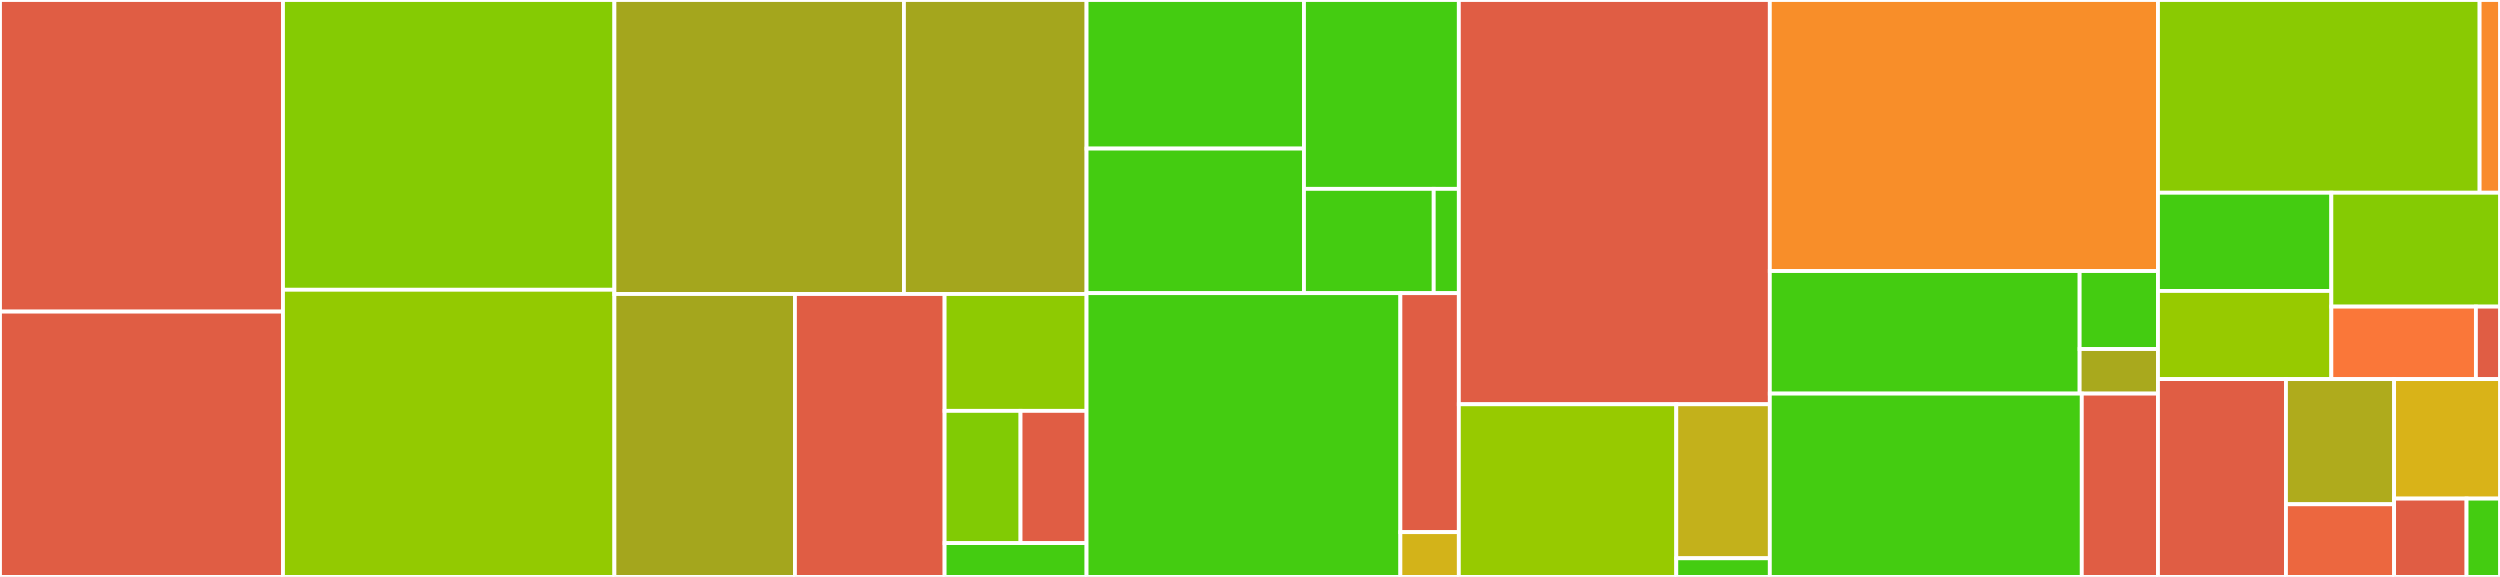 <svg baseProfile="full" width="650" height="150" viewBox="0 0 650 150" version="1.1"
xmlns="http://www.w3.org/2000/svg" xmlns:ev="http://www.w3.org/2001/xml-events"
xmlns:xlink="http://www.w3.org/1999/xlink">

<rect x="0" y="0" width="650" height="150" fill="#333333" stroke="none"/>

<style>rect.s{mask:url(#mask);}</style>
<defs>
  <pattern id="white" width="4" height="4" patternUnits="userSpaceOnUse" patternTransform="rotate(45)">
    <rect width="2" height="2" transform="translate(0,0)" fill="white"></rect>
  </pattern>
  <mask id="mask">
    <rect x="0" y="0" width="100%" height="100%" fill="url(#white)"></rect>
  </mask>
</defs>

<rect x="0" y="0" width="73.577" height="81.016" fill="#e05d44" stroke="white" stroke-width="1" class=" tooltipped" data-content="pipette/scripts/build_json_script.py"><title>pipette/scripts/build_json_script.py</title></rect>
<rect x="0" y="81.016" width="73.577" height="68.984" fill="#e05d44" stroke="white" stroke-width="1" class=" tooltipped" data-content="pipette/scripts/update_configuration_files.py"><title>pipette/scripts/update_configuration_files.py</title></rect>
<rect x="73.577" y="0" width="86.168" height="75.342" fill="#85cb03" stroke="white" stroke-width="1" class=" tooltipped" data-content="pipette/types.py"><title>pipette/types.py</title></rect>
<rect x="73.577" y="75.342" width="86.168" height="74.658" fill="#93ca01" stroke="white" stroke-width="1" class=" tooltipped" data-content="pipette/pipette_definition.py"><title>pipette/pipette_definition.py</title></rect>
<rect x="159.746" y="0" width="75.278" height="76.442" fill="#a4a61d" stroke="white" stroke-width="1" class=" tooltipped" data-content="pipette/mutable_configurations.py"><title>pipette/mutable_configurations.py</title></rect>
<rect x="235.023" y="0" width="47.483" height="76.442" fill="#a4a61d" stroke="white" stroke-width="1" class=" tooltipped" data-content="pipette/pipette_load_name_conversions.py"><title>pipette/pipette_load_name_conversions.py</title></rect>
<rect x="159.746" y="76.442" width="46.938" height="73.558" fill="#a4a61d" stroke="white" stroke-width="1" class=" tooltipped" data-content="pipette/load_data.py"><title>pipette/load_data.py</title></rect>
<rect x="206.684" y="76.442" width="38.914" height="73.558" fill="#e05d44" stroke="white" stroke-width="1" class=" tooltipped" data-content="pipette/dev_types.py"><title>pipette/dev_types.py</title></rect>
<rect x="245.598" y="76.442" width="36.908" height="30.383" fill="#8eca02" stroke="white" stroke-width="1" class=" tooltipped" data-content="pipette/__init__.py"><title>pipette/__init__.py</title></rect>
<rect x="245.598" y="106.825" width="19.742" height="34.38" fill="#81cb04" stroke="white" stroke-width="1" class=" tooltipped" data-content="pipette/file_operation_helpers.py"><title>pipette/file_operation_helpers.py</title></rect>
<rect x="265.339" y="106.825" width="17.167" height="34.38" fill="#e05d44" stroke="white" stroke-width="1" class=" tooltipped" data-content="pipette/ul_per_mm.py"><title>pipette/ul_per_mm.py</title></rect>
<rect x="245.598" y="141.205" width="36.908" height="8.795" fill="#4c1" stroke="white" stroke-width="1" class=" tooltipped" data-content="pipette/model_constants.py"><title>pipette/model_constants.py</title></rect>
<rect x="282.506" y="0" width="56.526" height="38.632" fill="#4c1" stroke="white" stroke-width="1" class=" tooltipped" data-content="protocol/models/shared_models.py"><title>protocol/models/shared_models.py</title></rect>
<rect x="282.506" y="38.632" width="56.526" height="37.588" fill="#4c1" stroke="white" stroke-width="1" class=" tooltipped" data-content="protocol/models/protocol_schema_v6.py"><title>protocol/models/protocol_schema_v6.py</title></rect>
<rect x="339.032" y="0" width="40.265" height="49.103" fill="#4c1" stroke="white" stroke-width="1" class=" tooltipped" data-content="protocol/models/protocol_schema_v7.py"><title>protocol/models/protocol_schema_v7.py</title></rect>
<rect x="339.032" y="49.103" width="33.736" height="27.117" fill="#4c1" stroke="white" stroke-width="1" class=" tooltipped" data-content="protocol/models/protocol_schema_v8.py"><title>protocol/models/protocol_schema_v8.py</title></rect>
<rect x="372.768" y="49.103" width="6.53" height="27.117" fill="#4c1" stroke="white" stroke-width="1" class=" tooltipped" data-content="protocol/models/__init__.py"><title>protocol/models/__init__.py</title></rect>
<rect x="282.506" y="76.22" width="81.593" height="73.78" fill="#4c1" stroke="white" stroke-width="1" class=" tooltipped" data-content="protocol/types.py"><title>protocol/types.py</title></rect>
<rect x="364.099" y="76.22" width="15.199" height="62.131" fill="#e05d44" stroke="white" stroke-width="1" class=" tooltipped" data-content="protocol/constants.py"><title>protocol/constants.py</title></rect>
<rect x="364.099" y="138.35" width="15.199" height="11.65" fill="#d3b319" stroke="white" stroke-width="1" class=" tooltipped" data-content="protocol/__init__.py"><title>protocol/__init__.py</title></rect>
<rect x="379.298" y="0" width="80.857" height="105.109" fill="#e05d44" stroke="white" stroke-width="1" class=" tooltipped" data-content="errors/exceptions.py"><title>errors/exceptions.py</title></rect>
<rect x="379.298" y="105.109" width="56.534" height="44.891" fill="#97ca00" stroke="white" stroke-width="1" class=" tooltipped" data-content="errors/codes.py"><title>errors/codes.py</title></rect>
<rect x="435.832" y="105.109" width="24.323" height="40.037" fill="#c3b11b" stroke="white" stroke-width="1" class=" tooltipped" data-content="errors/categories.py"><title>errors/categories.py</title></rect>
<rect x="435.832" y="145.147" width="24.323" height="4.853" fill="#4c1" stroke="white" stroke-width="1" class=" tooltipped" data-content="errors/__init__.py"><title>errors/__init__.py</title></rect>
<rect x="460.154" y="0" width="100.923" height="70.468" fill="#f88e29" stroke="white" stroke-width="1" class=" tooltipped" data-content="labware/labware_definition.py"><title>labware/labware_definition.py</title></rect>
<rect x="460.154" y="70.468" width="80.553" height="31.871" fill="#4c1" stroke="white" stroke-width="1" class=" tooltipped" data-content="labware/types.py"><title>labware/types.py</title></rect>
<rect x="540.708" y="70.468" width="20.37" height="20.282" fill="#4c1" stroke="white" stroke-width="1" class=" tooltipped" data-content="labware/constants.py"><title>labware/constants.py</title></rect>
<rect x="540.708" y="90.75" width="20.37" height="11.59" fill="#a9a91d" stroke="white" stroke-width="1" class=" tooltipped" data-content="labware/__init__.py"><title>labware/__init__.py</title></rect>
<rect x="460.154" y="102.339" width="81.11" height="47.661" fill="#4c1" stroke="white" stroke-width="1" class=" tooltipped" data-content="deck/types.py"><title>deck/types.py</title></rect>
<rect x="541.264" y="102.339" width="19.813" height="47.661" fill="#e05d44" stroke="white" stroke-width="1" class=" tooltipped" data-content="deck/__init__.py"><title>deck/__init__.py</title></rect>
<rect x="561.077" y="0" width="83.623" height="50.111" fill="#8aca02" stroke="white" stroke-width="1" class=" tooltipped" data-content="liquid_classes/liquid_class_definition.py"><title>liquid_classes/liquid_class_definition.py</title></rect>
<rect x="644.7" y="0" width="5.3" height="50.111" fill="#f98b2c" stroke="white" stroke-width="1" class=" tooltipped" data-content="liquid_classes/__init__.py"><title>liquid_classes/__init__.py</title></rect>
<rect x="561.077" y="50.111" width="45.07" height="25.535" fill="#4c1" stroke="white" stroke-width="1" class=" tooltipped" data-content="module/types.py"><title>module/types.py</title></rect>
<rect x="561.077" y="75.646" width="45.07" height="22.916" fill="#97ca00" stroke="white" stroke-width="1" class=" tooltipped" data-content="module/__init__.py"><title>module/__init__.py</title></rect>
<rect x="606.148" y="50.111" width="43.852" height="29.609" fill="#85cb03" stroke="white" stroke-width="1" class=" tooltipped" data-content="gripper/gripper_definition.py"><title>gripper/gripper_definition.py</title></rect>
<rect x="606.148" y="79.72" width="37.588" height="18.842" fill="#fa7739" stroke="white" stroke-width="1" class=" tooltipped" data-content="gripper/__init__.py"><title>gripper/__init__.py</title></rect>
<rect x="643.735" y="79.72" width="6.265" height="18.842" fill="#e05d44" stroke="white" stroke-width="1" class=" tooltipped" data-content="gripper/constants.py"><title>gripper/constants.py</title></rect>
<rect x="561.077" y="98.562" width="33.274" height="51.438" fill="#e05d44" stroke="white" stroke-width="1" class=" tooltipped" data-content="command/__init__.py"><title>command/__init__.py</title></rect>
<rect x="594.352" y="98.562" width="28.111" height="32.542" fill="#afab1c" stroke="white" stroke-width="1" class=" tooltipped" data-content="robot/types.py"><title>robot/types.py</title></rect>
<rect x="594.352" y="131.104" width="28.111" height="18.896" fill="#ec673f" stroke="white" stroke-width="1" class=" tooltipped" data-content="robot/__init__.py"><title>robot/__init__.py</title></rect>
<rect x="622.463" y="98.562" width="27.537" height="31.077" fill="#d9b318" stroke="white" stroke-width="1" class=" tooltipped" data-content="load.py"><title>load.py</title></rect>
<rect x="622.463" y="129.639" width="18.841" height="20.361" fill="#e05d44" stroke="white" stroke-width="1" class=" tooltipped" data-content="_version.py"><title>_version.py</title></rect>
<rect x="641.304" y="129.639" width="8.696" height="20.361" fill="#4c1" stroke="white" stroke-width="1" class=" tooltipped" data-content="__init__.py"><title>__init__.py</title></rect>
</svg>